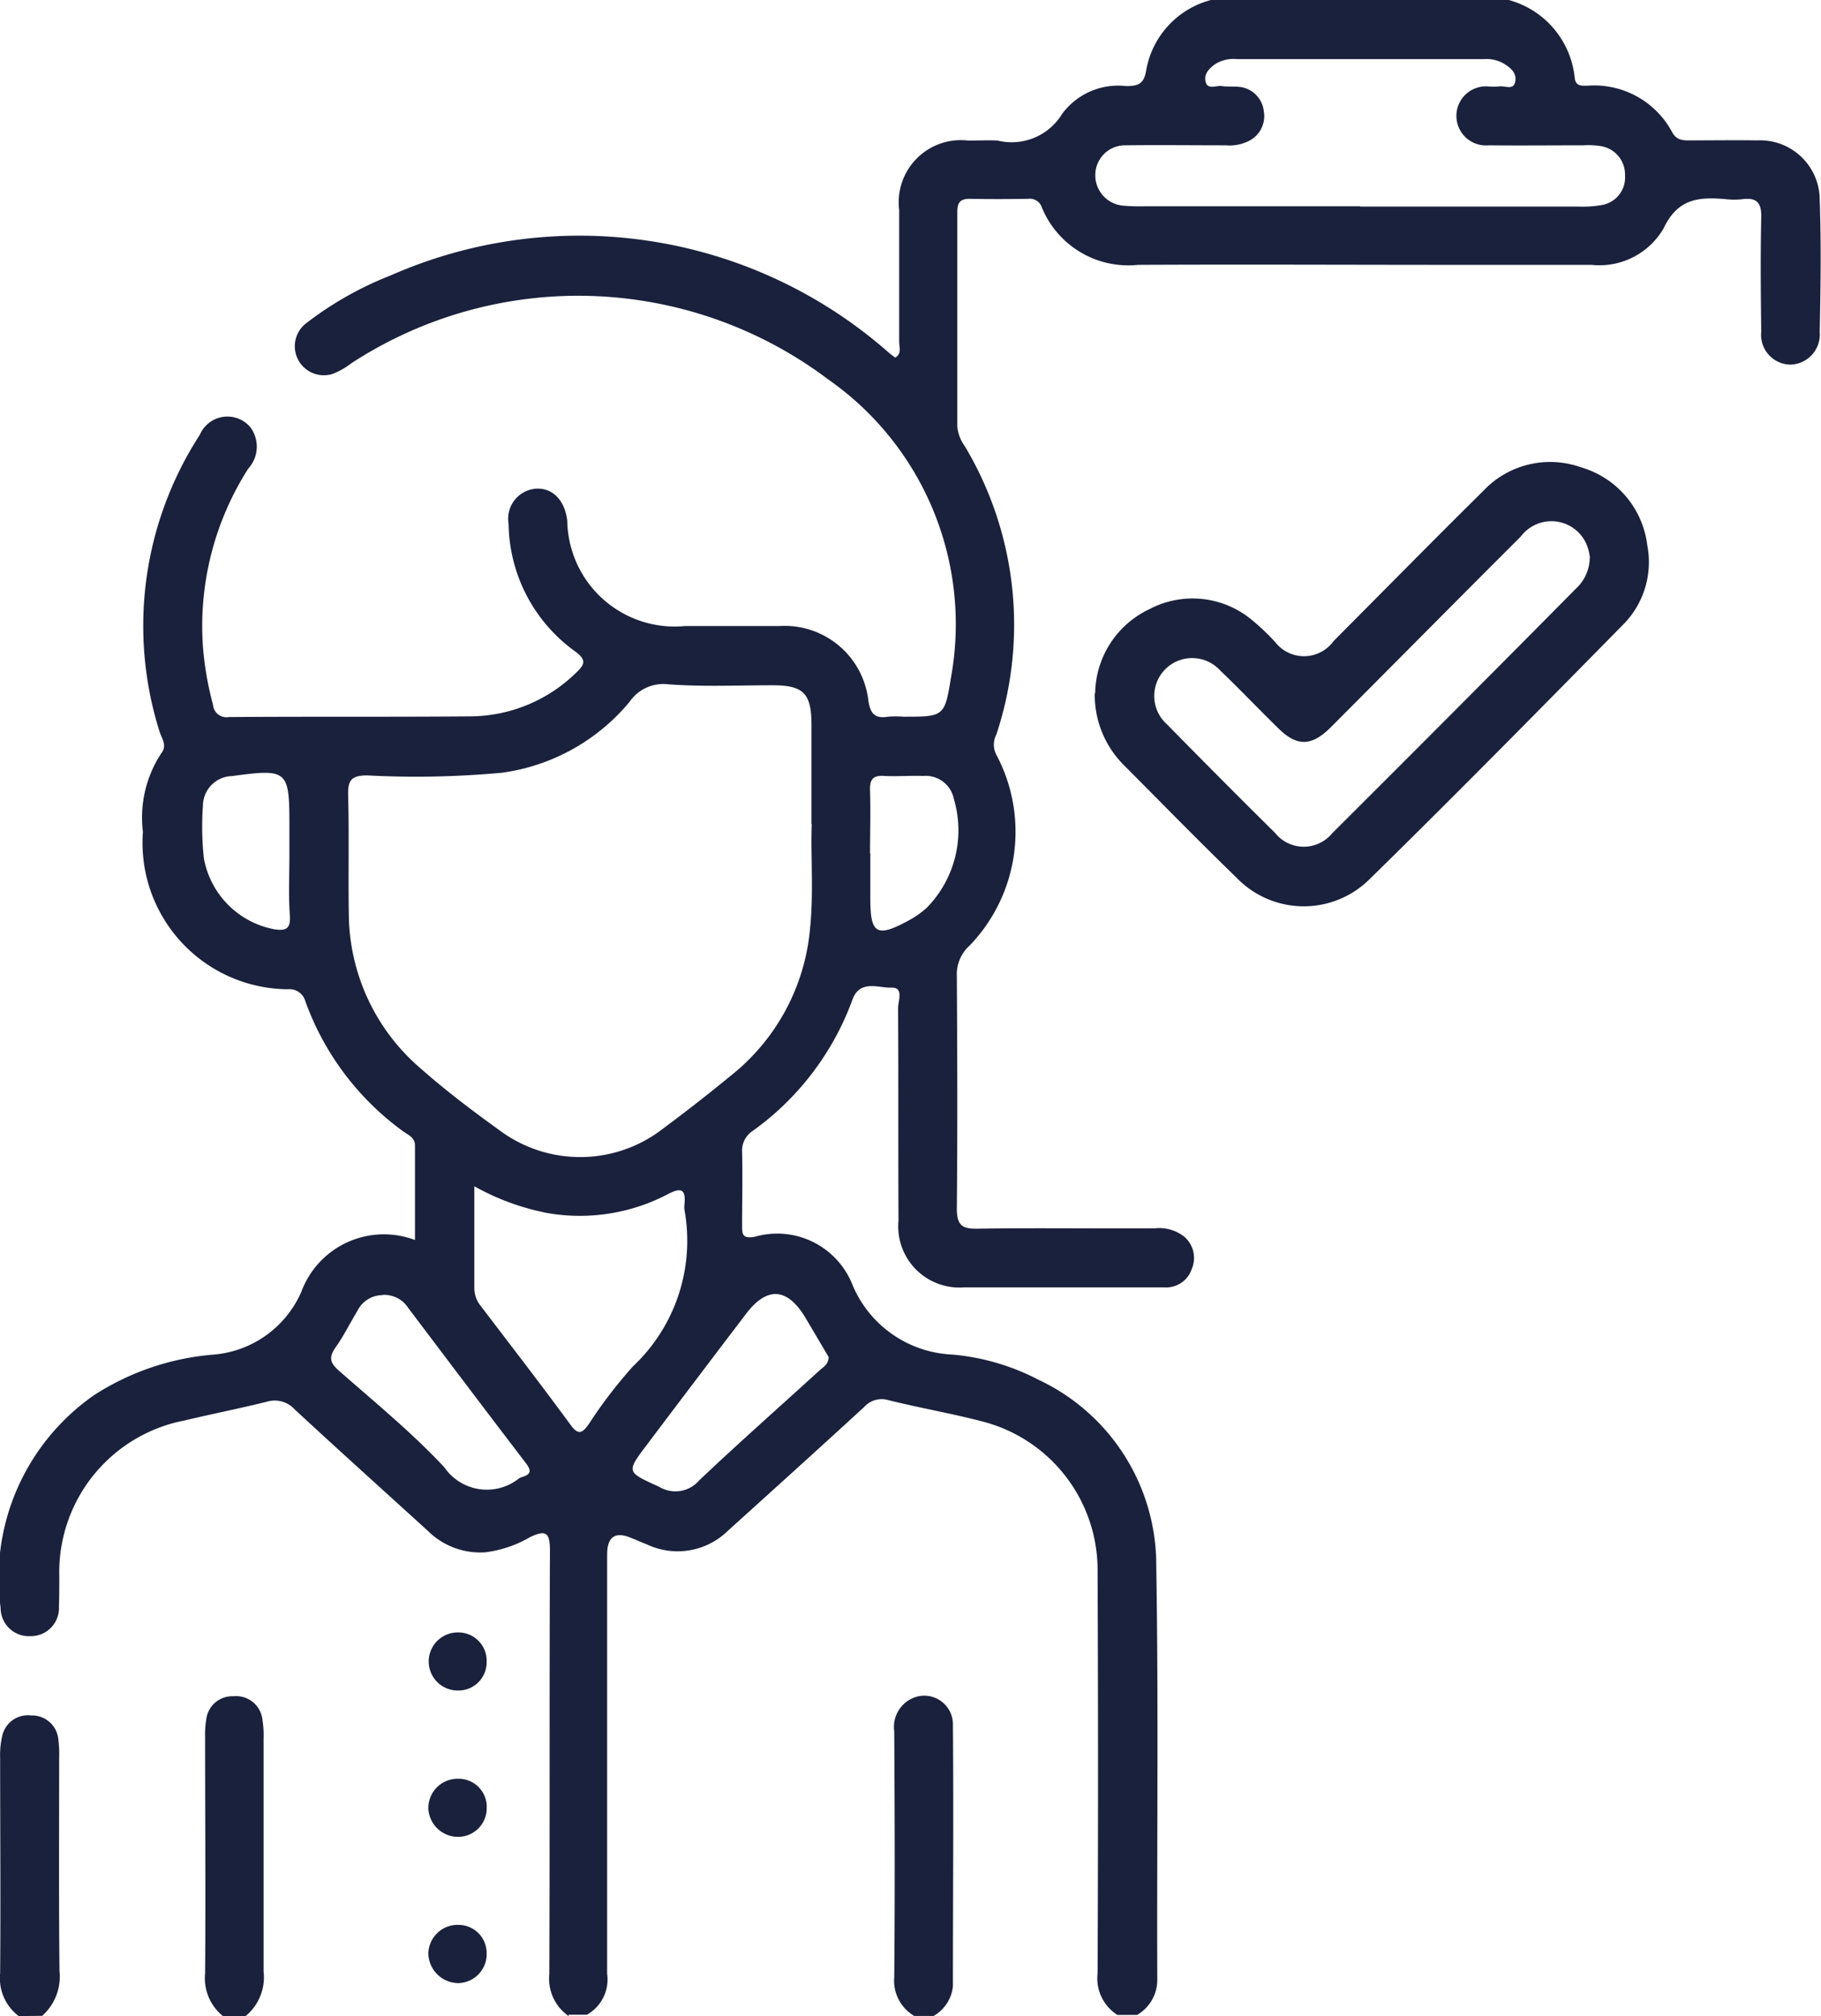 <svg xmlns="http://www.w3.org/2000/svg" width="27" height="29.886" viewBox="0 0 27 29.886">
  <g id="Gruppe_117" data-name="Gruppe 117" transform="translate(-242.102 -3233.609)">
    <path id="Pfad_302" data-name="Pfad 302" d="M170.678,327.724a.608.608,0,0,1-.3-.581c.011-1.213.007-2.426,0-3.639a.467.467,0,0,1,.278-.495.425.425,0,0,1,.592.4c.011,1.29,0,2.581,0,3.872a.573.573,0,0,1-.287.441h-.291Z" transform="translate(84.983 2935.77)" fill="#1a213c"/>
    <path id="Pfad_303" data-name="Pfad 303" d="M39.334,327.837a.72.72,0,0,1-.265-.634c.009-1.167,0-2.332,0-3.5a1.336,1.336,0,0,1,.017-.262.388.388,0,0,1,.4-.345.393.393,0,0,1,.433.346,1.5,1.5,0,0,1,.017.29c0,1.147,0,2.294,0,3.441a.743.743,0,0,1-.266.663h-.349Z" transform="translate(206.074 2935.657)" fill="#1a213c"/>
    <path id="Pfad_304" data-name="Pfad 304" d="M.276,331.232A.7.7,0,0,1,0,330.6c.009-1.067,0-2.134,0-3.2a1.229,1.229,0,0,1,.03-.317.39.39,0,0,1,.433-.307.39.39,0,0,1,.4.354,1.8,1.8,0,0,1,.012.29c0,1.047-.006,2.1.005,3.143a.779.779,0,0,1-.256.665Z" transform="translate(242.104 2932.262)" fill="#1a213c"/>
    <g id="Gruppe_116" data-name="Gruppe 116">
      <path id="Pfad_301" data-name="Pfad 301" d="M8.423,29.875a.672.672,0,0,1-.287-.623c.008-2.091,0-4.183.009-6.274,0-.269-.056-.318-.3-.2A1.75,1.75,0,0,1,7.19,23a1.1,1.1,0,0,1-.848-.311c-.659-.6-1.326-1.2-1.982-1.807a.4.4,0,0,0-.413-.114c-.4.1-.814.181-1.219.278a2.29,2.29,0,0,0-1.858,2.3c0,.156,0,.312-.005.467a.416.416,0,0,1-.421.43A.419.419,0,0,1,0,23.822a3.3,3.3,0,0,1,1.384-3.15,3.831,3.831,0,0,1,1.743-.6,1.56,1.56,0,0,0,1.331-.931,1.305,1.305,0,0,1,1.686-.77V16.972c0-.121-.1-.158-.177-.213a4.094,4.094,0,0,1-1.449-1.928.243.243,0,0,0-.256-.177A2.171,2.171,0,0,1,2.11,12.321a1.733,1.733,0,0,1,.273-1.166c.094-.119,0-.225-.029-.329a5.2,5.2,0,0,1,.6-4.391A.445.445,0,0,1,3.7,6.319a.482.482,0,0,1-.028.617A4.335,4.335,0,0,0,3,9.575a4.679,4.679,0,0,0,.149.86.2.2,0,0,0,.235.184c1.194-.009,2.388,0,3.582-.01a2.26,2.26,0,0,0,1.574-.654c.129-.122.14-.188-.017-.306a2.364,2.364,0,0,1-.991-1.893.447.447,0,0,1,.391-.521c.254-.023.442.163.479.475a1.593,1.593,0,0,0,1.746,1.56c.466,0,.932,0,1.4,0a1.248,1.248,0,0,1,1.318,1.105c.031.2.1.269.291.239a1.546,1.546,0,0,1,.233,0c.59,0,.609,0,.7-.574a4.425,4.425,0,0,0-1.818-4.425A6.158,6.158,0,0,0,5.2,5.375a1.127,1.127,0,0,1-.276.157.43.43,0,0,1-.382-.759,5.068,5.068,0,0,1,1.241-.7,6.937,6.937,0,0,1,7.388,1.146c.03.025.061.047.094.072.1-.059.058-.157.058-.235,0-.651,0-1.3,0-1.955a.921.921,0,0,1,1.025-1.027c.146,0,.292-.009.437,0a.875.875,0,0,0,.953-.394,1.031,1.031,0,0,1,.949-.414c.181,0,.268-.031.3-.242a1.312,1.312,0,0,1,.983-1.04h4.369a1.335,1.335,0,0,1,1,1.157c.012.128.1.121.192.119a1.311,1.311,0,0,1,1.255.693c.068.119.16.119.269.118.33,0,.66-.005.99,0a.884.884,0,0,1,.927.885c.023.651.013,1.3,0,1.955a.447.447,0,0,1-.438.484.441.441,0,0,1-.429-.487c-.007-.564-.013-1.128,0-1.693.006-.224-.07-.3-.283-.272a1.057,1.057,0,0,1-.233,0c-.394-.034-.718-.023-.934.436a1.1,1.1,0,0,1-1.065.537q-1.005,0-2.009,0c-1.573,0-3.146-.008-4.718,0a1.385,1.385,0,0,1-1.423-.847.187.187,0,0,0-.2-.132c-.291.005-.583.006-.874,0-.143,0-.181.062-.181.195q0,1.59,0,3.181a.588.588,0,0,0,.113.294,5.158,5.158,0,0,1,.466,4.271.322.322,0,0,0,0,.3,2.432,2.432,0,0,1-.395,2.827.573.573,0,0,0-.191.454c.007,1.148.011,2.3,0,3.444,0,.251.078.306.313.3.873-.013,1.747,0,2.621-.005a.6.6,0,0,1,.437.123.415.415,0,0,1,.112.48.4.4,0,0,1-.407.272l-1.922,0c-.349,0-.7,0-1.048,0a.907.907,0,0,1-.971-.991c-.005-1.051,0-2.1-.006-3.152,0-.1.089-.307-.1-.3s-.468-.125-.577.179a4.136,4.136,0,0,1-1.476,1.943.349.349,0,0,0-.16.318c.009.36,0,.72,0,1.079,0,.132,0,.207.188.174a1.2,1.2,0,0,1,1.435.679,1.684,1.684,0,0,0,1.495,1.067,3.412,3.412,0,0,1,1.278.374,3.035,3.035,0,0,1,1.745,2.761c.034,2.042.008,4.085.015,6.128a.6.6,0,0,1-.3.526h-.291a.642.642,0,0,1-.294-.616q.013-2.976,0-5.95a2.274,2.274,0,0,0-1.711-2.232c-.459-.12-.928-.2-1.389-.315a.348.348,0,0,0-.36.1c-.672.618-1.35,1.229-2.027,1.841a1.064,1.064,0,0,1-1.189.2c-.081-.032-.161-.067-.242-.1q-.354-.147-.354.248c0,2.071,0,4.143,0,6.213a.6.6,0,0,1-.3.608H8.422Zm3.6-17.668c0-.555,0-1.012,0-1.468,0-.472-.118-.591-.579-.591-.514,0-1.03.024-1.541-.014a.606.606,0,0,0-.577.259,2.982,2.982,0,0,1-1.889,1.051,13.781,13.781,0,0,1-2,.04c-.236,0-.29.072-.284.294.016.592,0,1.186.01,1.778a3.038,3.038,0,0,0,1.071,2.277c.37.327.767.626,1.168.915a2,2,0,0,0,2.413-.023c.342-.254.68-.517,1.009-.788A3.133,3.133,0,0,0,12,13.771c.058-.553.009-1.107.027-1.563Zm8.137-9.155h3.23a1.611,1.611,0,0,0,.347-.022.414.414,0,0,0,.348-.44.425.425,0,0,0-.359-.434,1.209,1.209,0,0,0-.261-.012c-.465,0-.932.005-1.4,0a.438.438,0,1,1,0-.872,1.006,1.006,0,0,0,.146,0c.086-.018.219.065.246-.07s-.074-.212-.179-.275A.511.511,0,0,0,22,.866H18.329a.515.515,0,0,0-.307.066c-.092.062-.18.145-.158.259.027.141.159.061.244.075s.2,0,.29.016a.408.408,0,0,1,.332.361.41.41,0,0,1-.2.424.628.628,0,0,1-.364.077c-.495,0-.99-.006-1.484,0a.441.441,0,0,0-.451.438.452.452,0,0,0,.433.458,2.776,2.776,0,0,0,.29.008h3.2ZM7.024,17.572c0,.539,0,1.024,0,1.51a.413.413,0,0,0,.094.265c.447.588.9,1.173,1.335,1.767.117.159.174.116.268-.014a6.883,6.883,0,0,1,.654-.855,2.557,2.557,0,0,0,.765-2.319.327.327,0,0,1,0-.087c.019-.209-.038-.256-.24-.151a2.81,2.81,0,0,1-1.777.286,3.622,3.622,0,0,1-1.1-.4Zm5.254,2.535c-.109-.184-.226-.385-.345-.584-.268-.447-.568-.468-.88-.058q-.732.961-1.459,1.926c-.323.427-.318.415.17.638a.463.463,0,0,0,.592-.093c.584-.554,1.188-1.086,1.784-1.63.054-.05.132-.086.138-.2Zm-6.613-.919a.417.417,0,0,0-.374.232c-.111.183-.205.376-.329.549-.1.144-.074.225.051.336.532.469,1.085.919,1.567,1.436a.764.764,0,0,0,1.106.164.229.229,0,0,1,.053-.023c.143-.043.12-.111.045-.209-.584-.764-1.163-1.531-1.744-2.3a.421.421,0,0,0-.376-.188ZM4.282,12.663h0v-.437c0-.82-.025-.844-.851-.732A.442.442,0,0,0,3,11.929a4.4,4.4,0,0,0,.014.784,1.307,1.307,0,0,0,1.039,1.051c.165.026.249.006.236-.2C4.267,13.266,4.282,12.964,4.282,12.663Zm8.613-.027c0,.223,0,.447,0,.67,0,.532.095.588.579.323a1.351,1.351,0,0,0,.259-.184,1.638,1.638,0,0,0,.4-1.615.425.425,0,0,0-.452-.338c-.194-.006-.388.009-.581,0-.171-.012-.215.058-.209.218.01.311,0,.621,0,.932Z" transform="translate(242.111 3233.619)" fill="#1a213c"/>
      <path id="Pfad_305" data-name="Pfad 305" d="M208.621,91.4a1.4,1.4,0,0,1,.8-1.244,1.374,1.374,0,0,1,1.529.162,3.364,3.364,0,0,1,.338.321.541.541,0,0,0,.868-.012c.739-.743,1.475-1.49,2.22-2.227a1.361,1.361,0,0,1,1.448-.349,1.375,1.375,0,0,1,.983,1.154,1.313,1.313,0,0,1-.362,1.182c-1.246,1.266-2.492,2.532-3.761,3.775a1.384,1.384,0,0,1-1.97-.031c-.565-.547-1.114-1.11-1.669-1.667a1.472,1.472,0,0,1-.43-1.065Zm7.337-2.01c-.006-.03-.013-.079-.026-.125a.567.567,0,0,0-1-.188c-.942.939-1.876,1.885-2.816,2.826-.283.284-.5.29-.774.022-.292-.285-.573-.581-.867-.862a.562.562,0,1,0-.787.8q.795.811,1.6,1.607a.545.545,0,0,0,.848.005q1.815-1.808,3.618-3.63a.63.63,0,0,0,.2-.458Z" transform="translate(49.719 3152.485)" fill="#1a213c"/>
    </g>
    <path id="Pfad_307" data-name="Pfad 307" d="M82.455,367.04a.43.43,0,0,1-.419.43.448.448,0,0,1-.446-.44.434.434,0,0,1,.455-.423.417.417,0,0,1,.409.433Z" transform="translate(166.863 2895.535)" fill="#1a213c"/>
    <path id="Pfad_308" data-name="Pfad 308" d="M82.463,311.351a.419.419,0,0,1-.434.439.43.43,0,1,1,.012-.861.42.42,0,0,1,.423.422Z" transform="translate(166.854 2946.878)" fill="#1a213c"/>
    <path id="Pfad_309" data-name="Pfad 309" d="M82.462,339.207a.424.424,0,0,1-.432.444.441.441,0,0,1-.433-.421.434.434,0,0,1,.44-.44.417.417,0,0,1,.426.418Z" transform="translate(166.856 2921.186)" fill="#1a213c"/>
  </g>
</svg>
